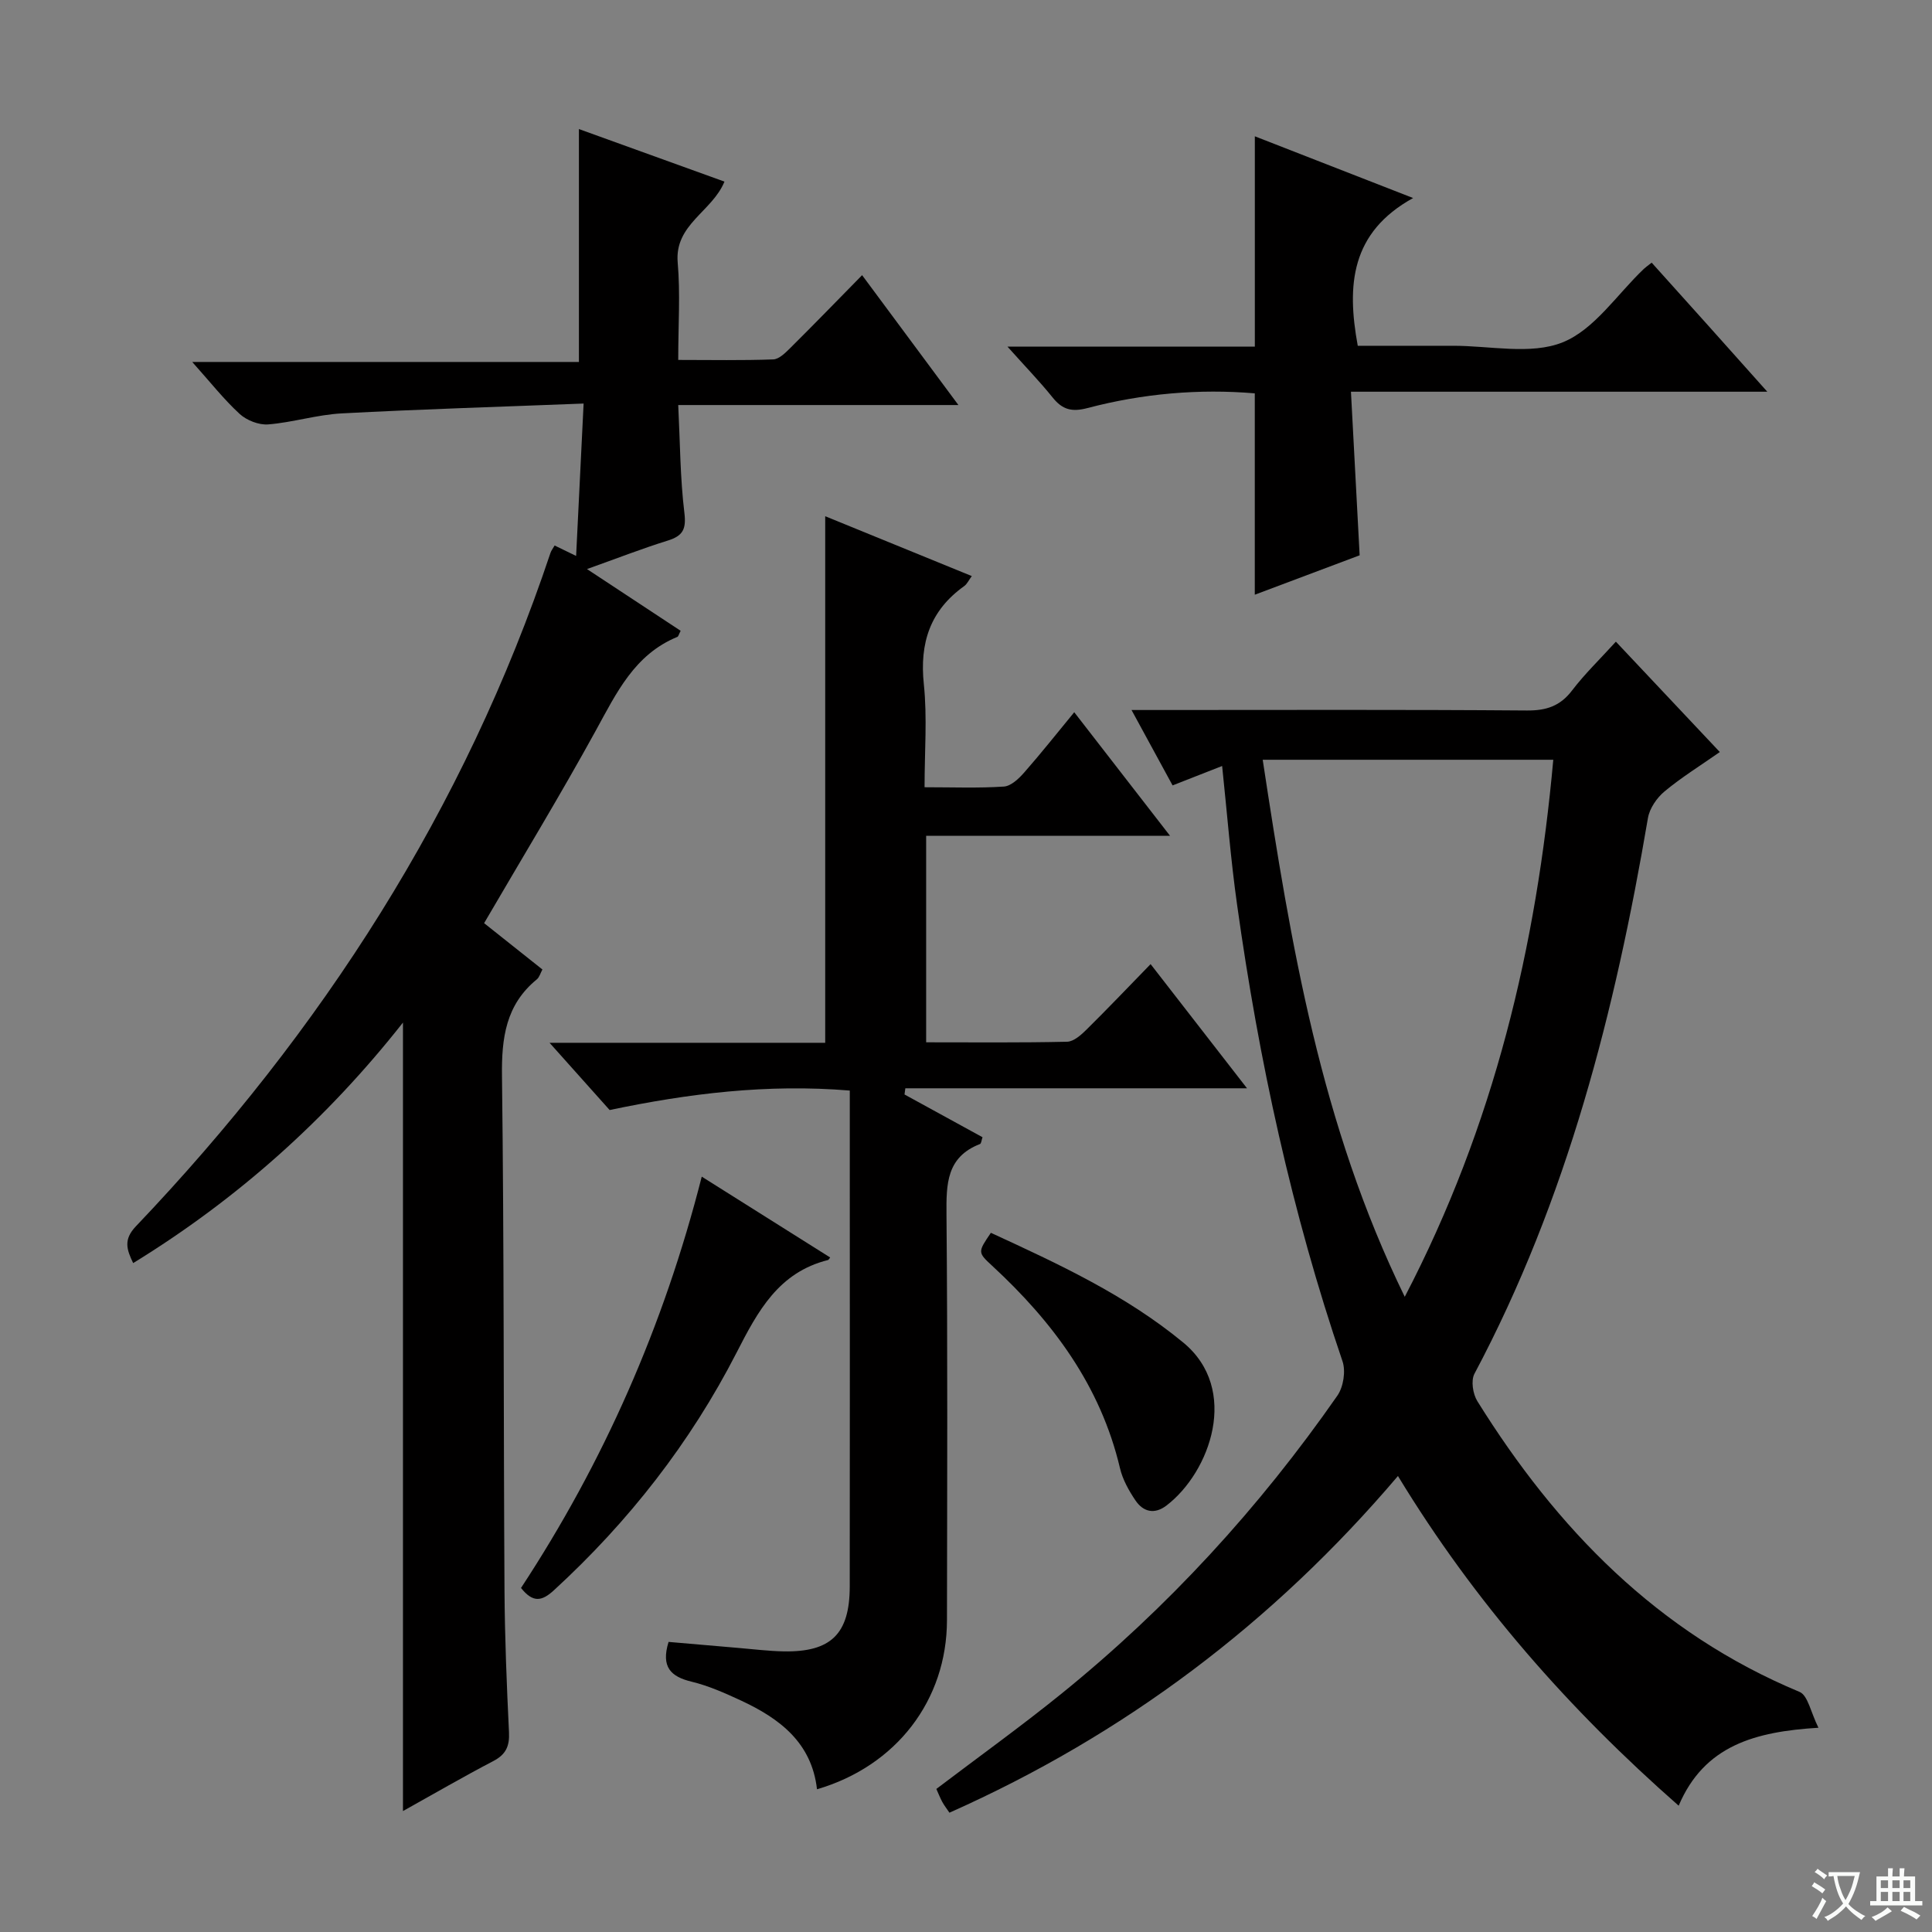 <svg enable-background="new 0 0 400 400" viewBox="0 0 400 400" xmlns="http://www.w3.org/2000/svg"><rect x="0" y="0" width="400" height="400" fill="#808080" stroke="none"/><path d="m377.9 391.2c-.2.3-.4.5-.6.8-.7-.6-1.4-1-2.2-1.5.2-.3.4-.5.5-.8.6.4 1.4.8 2.3 1.5zm-1.8 6.1c-.2-.2-.5-.4-.9-.6.4-.6.8-1.2 1.2-1.9s.7-1.3.9-1.9c.3.3.5.5.8.7-.7 1.3-1.4 2.6-2 3.7zm2.2-9c-.3.3-.5.5-.6.8-.6-.6-1.3-1.1-2-1.5.3-.3.5-.5.6-.7.6.5 1.3.9 2 1.4zm.3.2v-.9h2 4.5c-.3 1.3-.6 2.5-1 3.6s-.9 2.1-1.4 3c.4.5 1 1 1.6 1.4s1.2.8 1.9 1.1c-.3.2-.5.4-.8.8-.4-.3-1-.7-1.6-1.2s-1.2-1.1-1.6-1.6c-.5.6-1.1 1.1-1.7 1.6s-1.4.9-2.1 1.4c-.1-.3-.3-.5-.7-.8.6-.2 1.2-.5 1.9-1s1.4-1.1 2-1.8c-.5-.8-.9-1.6-1.2-2.5s-.6-2-.8-3.2c-.4.1-.7.1-1 .1zm2.5 2.7c.3 1 .7 1.7 1 2.2.3-.5.6-1.1 1-2s.6-1.9.9-3h-3.2-.4c.1.9.3 1.8.7 2.8z" fill="#fafbfa"/><path d="m396.5 388.5v1.5 3.6h1.5v.9c-.4 0-1 0-1.7 0h-7.9c-.5 0-.9 0-1.2 0v-.9h1.3v-3.5c0-.7 0-1.2 0-1.6h2.4c0-.8 0-1.4 0-1.7h1c0 .3-.1.8-.1 1.7h1.5c0-.8 0-1.4 0-1.7h1c0 .3-.1.9-.1 1.7zm-8.2 9.2c-.2-.3-.5-.5-.8-.8.8-.3 1.4-.6 1.9-.9s1-.7 1.4-1.1c.3.3.6.5.9.8-1.6 1-2.8 1.6-3.4 2zm2.6-6.8v-1.6h-1.5v1.6zm0 2.7v-1.9h-1.5v1.9zm2.4-2.7v-1.6h-1.5v1.6zm0 2.7v-1.9h-1.5v1.9zm.2 2 .7-.8c.4.2.9.5 1.6.8s1.3.7 1.8 1c-.3.3-.5.5-.8.8-.4-.3-1.5-1-3.3-1.8zm2-4.7v-1.6h-1.4v1.6zm0 2.7v-1.9h-1.4v1.9z" fill="#fafbfa"/><g fill="#010000"><path d="m253.03 158.59c-3.88 1.52-6.94 2.72-10.26 4.02-2.77-5.08-5.36-9.84-8.5-15.61h5.86c25.33 0 50.66-.1 75.99.1 4.03.03 6.9-.91 9.37-4.16 2.61-3.42 5.75-6.45 9.06-10.09 7.06 7.5 14.06 14.93 21.52 22.85-4.01 2.81-7.93 5.23-11.44 8.15-1.6 1.33-3.1 3.51-3.44 5.51-6.8 39.97-16.72 78.94-35.92 115.06-.76 1.42-.33 4.19.6 5.68 16.46 26.43 37.34 47.96 66.71 60.19 1.74.73 2.32 4.26 3.91 7.42-13.09.81-23.63 3.64-28.94 16.14-22.67-19.91-42.22-42.09-58.12-68.26-25.82 30.39-56.61 53.58-92.86 69.71-.57-.85-1.08-1.5-1.47-2.21-.46-.86-.82-1.77-1.24-2.71 8.74-6.63 17.51-12.93 25.88-19.7 22.01-17.81 40.98-38.51 57.15-61.73 1.25-1.8 1.76-5.07 1.06-7.12-10.49-30.76-17.33-62.35-21.82-94.48-1.32-9.34-2.05-18.78-3.1-28.76zm8.4-1.29c5.82 38.24 12.02 75.62 29.41 111.19 18.55-35.63 27.26-72.55 30.75-111.19-20.19 0-39.77 0-60.16 0z"/><path d="m27.57 261.51c-1.36-2.83-2.04-4.88.56-7.61 38.48-40.39 68.08-86.3 85.85-139.46.15-.44.46-.83.85-1.5 1.2.58 2.34 1.14 4.45 2.16.52-10.46 1.01-20.4 1.55-31.55-17.32.68-33.72 1.17-50.1 2.04-5.1.27-10.11 1.87-15.21 2.28-1.93.15-4.45-.84-5.9-2.17-3.28-3.01-6.06-6.56-9.82-10.76h80.06c0-16.35 0-32.01 0-48.22 9.79 3.54 19.83 7.16 30.13 10.88-2.53 6.22-10.37 8.85-9.68 16.76.56 6.42.11 12.93.11 20.16 6.83 0 13.26.13 19.68-.11 1.23-.05 2.55-1.41 3.58-2.42 4.84-4.81 9.6-9.71 14.81-15.02 6.63 8.93 13 17.53 19.94 26.89-19.53 0-38.34 0-58.01 0 .39 7.86.4 15.12 1.27 22.27.41 3.38-.25 4.79-3.4 5.78-5.34 1.66-10.56 3.7-16.76 5.91 6.92 4.56 13.17 8.69 19.39 12.78-.38.73-.46 1.17-.68 1.26-8.87 3.64-12.59 11.58-16.86 19.35-7.34 13.37-15.27 26.41-23.15 39.92 3.83 3.04 7.84 6.23 12.07 9.59-.4.72-.61 1.6-1.16 2.05-6.42 5.25-7.31 12.12-7.21 20 .44 35.48.31 70.96.52 106.44.06 9.81.46 19.62.93 29.42.14 2.85-.6 4.59-3.21 5.96-6.28 3.28-12.42 6.85-18.74 10.37 0-54.49 0-108.53 0-163.25-15.74 19.98-34.25 36.53-55.86 49.8z"/><path d="m238.22 199.61c6.66 8.58 12.87 16.58 19.96 25.71-24.32 0-47.53 0-70.74 0-.06.43-.12.85-.17 1.28 5.36 2.93 10.71 5.87 16.15 8.85-.21.59-.25 1.3-.53 1.41-6.95 2.7-6.98 8.29-6.93 14.59.25 27.99.14 55.99.1 83.98-.02 16.59-10.49 30.22-26.91 35.02-1.09-9.65-7.73-14.65-15.73-18.37-3.3-1.53-6.7-3.05-10.21-3.9-4.32-1.04-6.4-3.02-4.79-8.24 4.64.4 9.51.83 14.38 1.24 3.14.26 6.29.66 9.44.72 9.8.18 13.67-3.61 13.69-13.4.04-28.33.01-56.65.01-84.98 0-5.81 0-11.62 0-17.73-17.05-1.42-33.44.61-49.72 4.03-3.95-4.42-7.78-8.71-12.44-13.92h57.07c0-36.67 0-72.71 0-109.02 9.85 4.02 19.95 8.15 30.35 12.39-.63.85-.97 1.64-1.58 2.08-7.05 5.04-9.25 11.76-8.35 20.31.72 6.89.15 13.91.15 21.33 5.85 0 11.15.21 16.42-.14 1.48-.1 3.1-1.64 4.21-2.91 3.49-3.97 6.77-8.12 10.36-12.48 6.6 8.51 12.87 16.6 19.83 25.58-17.5 0-33.87 0-50.49 0v42.76c9.94 0 19.56.1 29.18-.12 1.37-.03 2.91-1.41 4.02-2.51 4.37-4.32 8.62-8.78 13.27-13.56z"/><path d="m259.79 123.13c0-14.12 0-27.68 0-41.69-11.52-.98-23.19.03-34.62 3.04-3.29.87-5.22.33-7.24-2.19-2.67-3.32-5.65-6.39-9.34-10.52h51.21c0-14.86 0-29.05 0-43.55 10.18 3.97 20.73 8.08 32.77 12.78-12.9 7.12-13.78 18-11.46 30.59 6.45 0 13.05.02 19.66 0 7.66-.03 16.14 1.94 22.75-.71 6.58-2.64 11.28-9.95 16.82-15.21.36-.34.77-.62 1.62-1.29 3.84 4.27 7.7 8.55 11.54 12.84 3.85 4.3 7.69 8.61 12.4 13.88-29.17 0-57.16 0-86.2 0 .62 11.59 1.19 22.45 1.8 33.87-6.95 2.6-14.34 5.38-21.71 8.16z"/><path d="m171.88 260.35c-.24.29-.32.49-.44.52-10.23 2.56-14.52 10.54-18.94 19.18-9.55 18.63-22.32 34.97-37.8 49.18-2.51 2.31-4.34 2.66-6.83-.46 17.03-25.93 29.53-54.13 37.42-85.16 9.07 5.71 17.81 11.22 26.59 16.74z"/><path d="m205.15 255.24c14.09 6.49 27.88 12.87 39.82 22.71 11.77 9.69 5.59 26.83-3.46 33.75-2.48 1.9-4.82 1.33-6.43-1.06-1.37-2.03-2.65-4.32-3.2-6.67-4.02-17.04-13.9-30.3-26.47-41.91-3.02-2.78-2.96-2.84-.26-6.82z"/></g></svg>